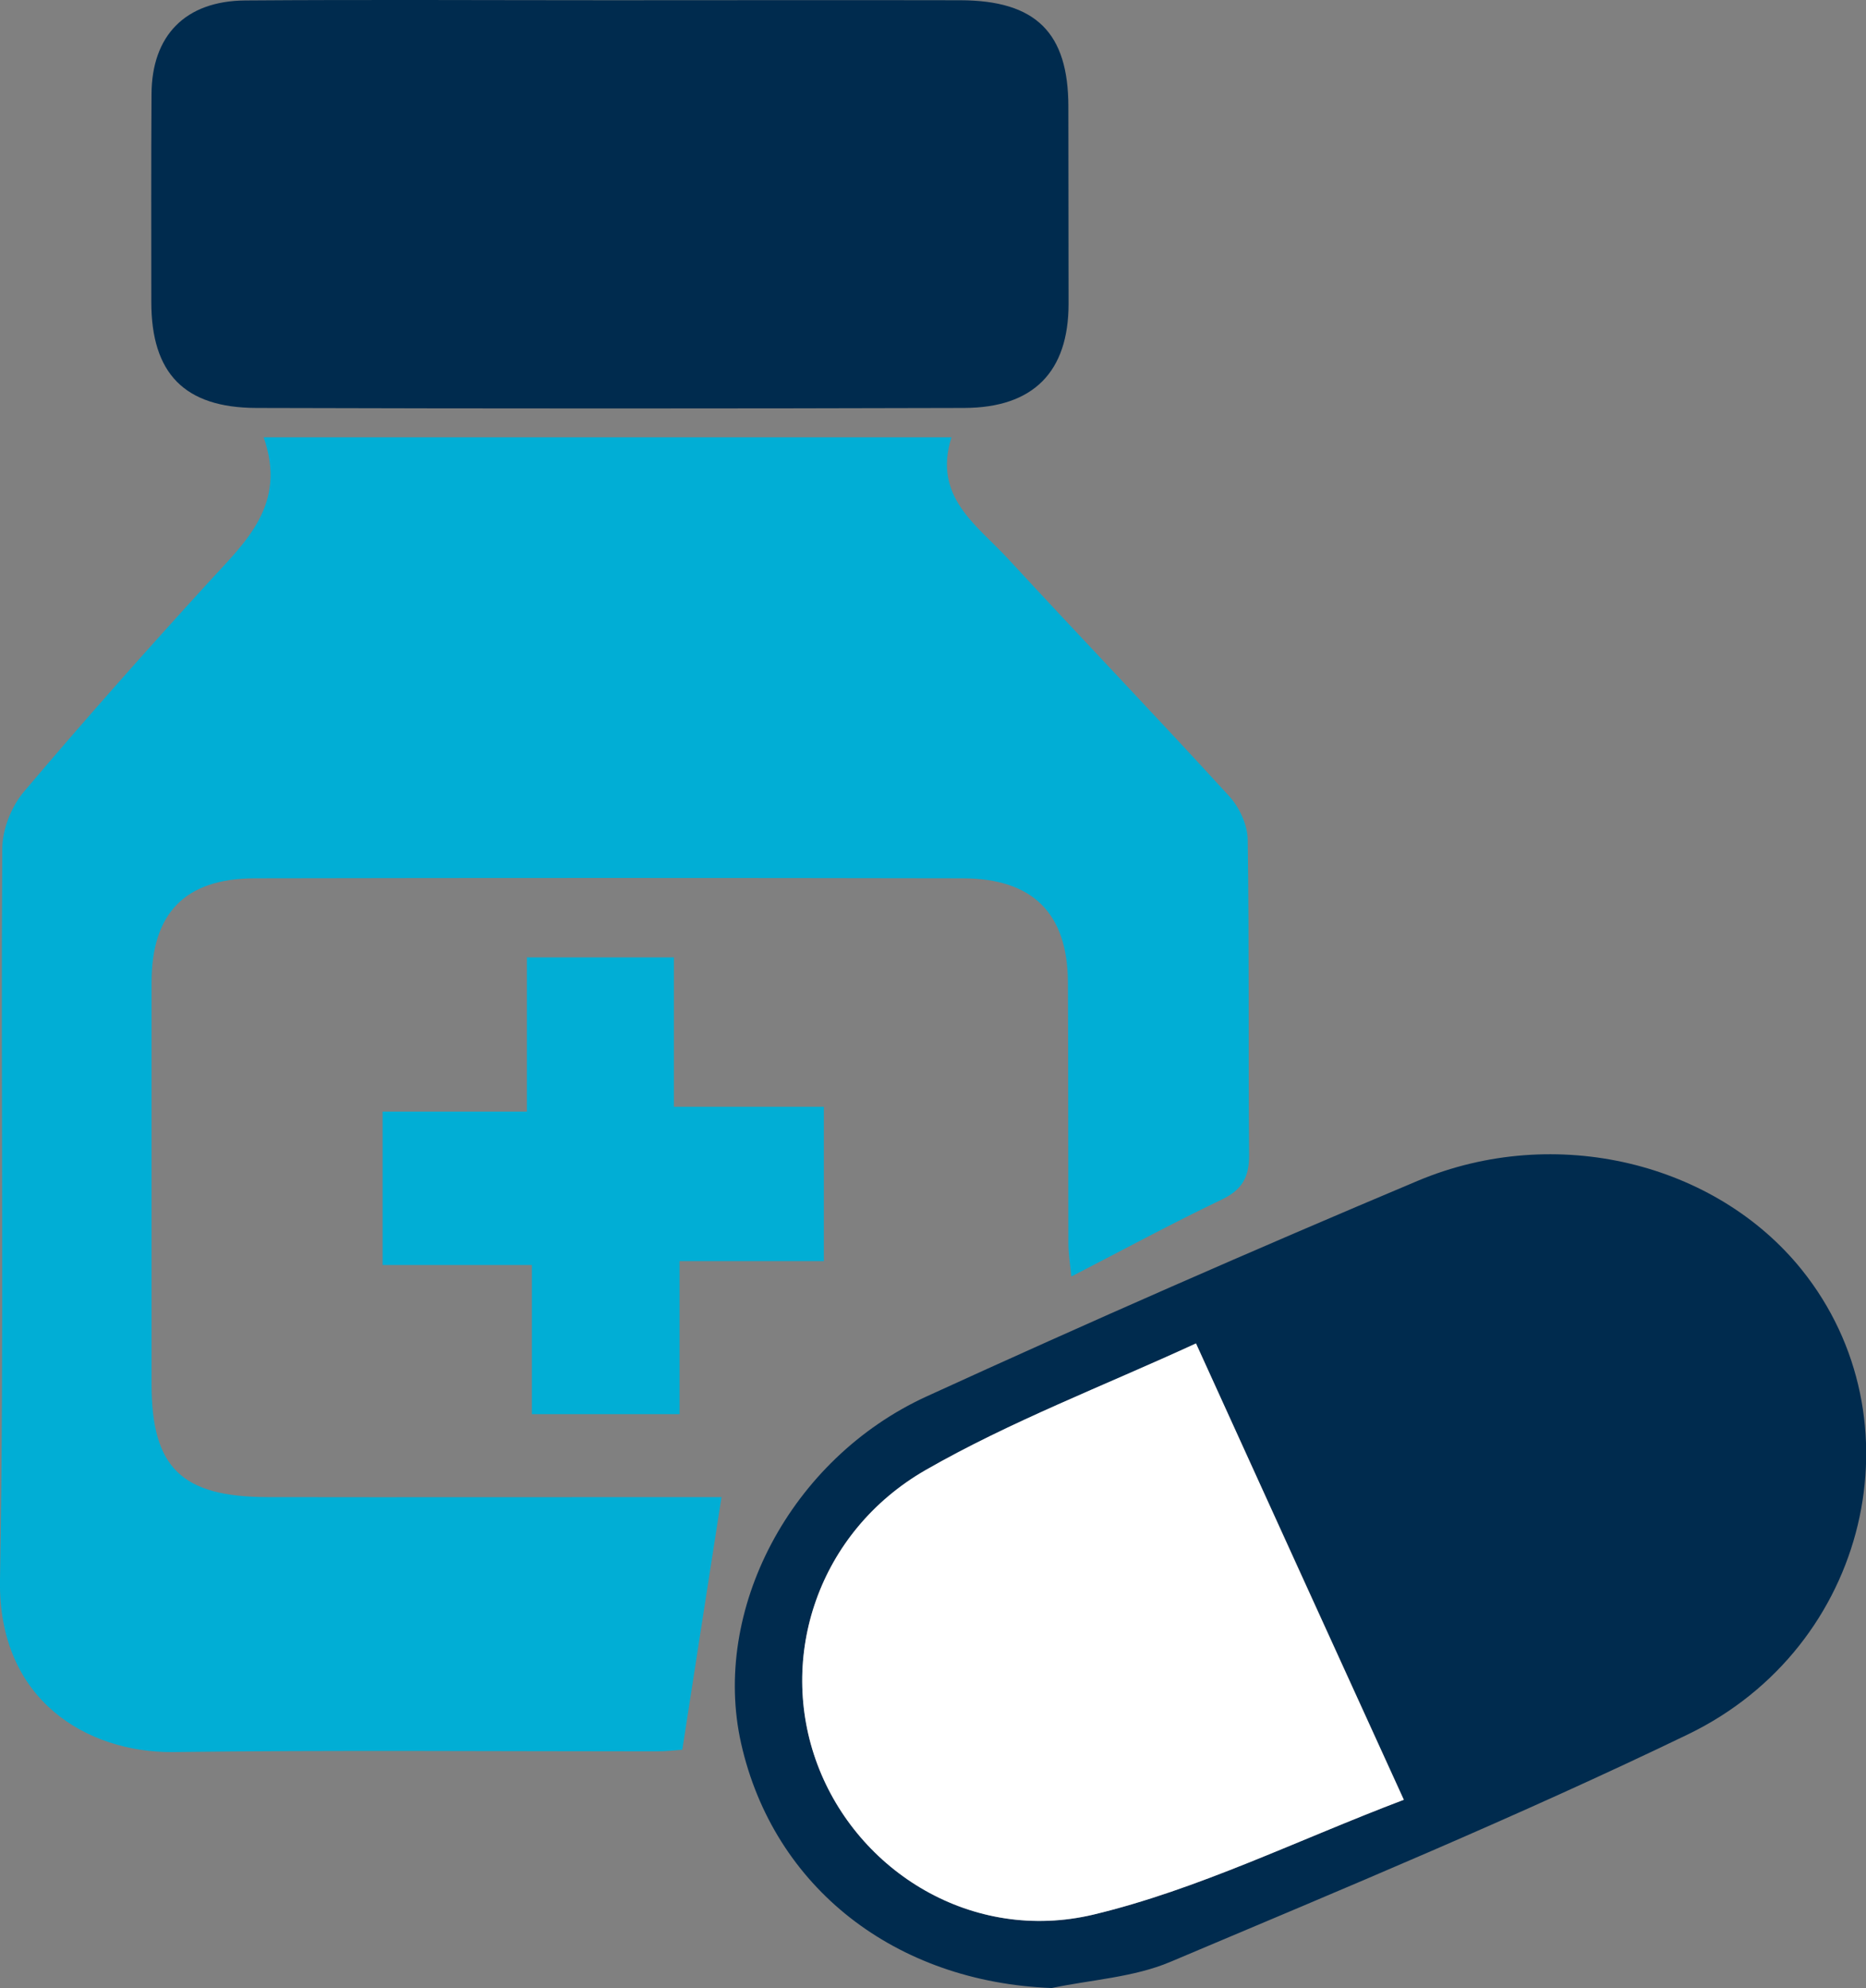 <svg xmlns="http://www.w3.org/2000/svg" width="46" height="49" viewBox="0 0 46 49" fill="none"><rect x="0" y="0" width="46" height="49" fill="#808080" stroke="none"/><g clip-path="url(#clip0_45_870)"><path d="M6.5 10.779C12.241 10.779 17.781 10.779 23.455 10.779C22.989 12.25 24.084 12.941 24.859 13.782C26.663 15.737 28.506 17.659 30.298 19.62C30.55 19.893 30.753 20.328 30.758 20.69C30.798 23.28 30.77 25.87 30.792 28.461C30.798 28.995 30.635 29.313 30.135 29.558C28.91 30.143 27.719 30.789 26.41 31.463C26.376 31.129 26.337 30.884 26.337 30.645C26.331 28.494 26.337 26.344 26.326 24.199C26.314 22.511 25.46 21.653 23.736 21.648C17.916 21.637 12.095 21.637 6.275 21.648C4.556 21.653 3.736 22.511 3.736 24.221C3.736 27.519 3.736 30.817 3.736 34.115C3.736 36.171 4.472 36.895 6.59 36.9C10.034 36.906 13.477 36.9 16.921 36.9C17.219 36.9 17.511 36.9 17.786 36.9C17.466 38.967 17.146 41.006 16.82 43.128C16.697 43.134 16.438 43.167 16.18 43.167C12.202 43.167 8.219 43.134 4.241 43.184C2.174 43.195 -0.051 41.931 -0 38.939C0.107 32.934 0.017 26.929 0.056 20.918C0.056 20.445 0.281 19.882 0.584 19.52C2.073 17.759 3.601 16.038 5.157 14.333C6.062 13.347 7.079 12.434 6.5 10.779Z" fill="#01AED5"></path><path d="M25.927 49C22.079 48.855 19.073 46.532 18.27 42.972C17.534 39.703 19.472 35.959 22.848 34.416C26.854 32.583 30.893 30.812 34.955 29.102C38.343 27.681 42.292 28.656 44.416 31.296C47.365 34.967 46.084 40.588 41.607 42.75C37.427 44.766 33.129 46.549 28.854 48.354C27.949 48.738 26.904 48.794 25.927 49ZM34.607 44.36C32.843 40.488 31.191 36.856 29.483 33.112C27.197 34.171 24.91 35.034 22.82 36.232C20.169 37.753 19.157 40.839 20.152 43.491C21.14 46.131 23.972 47.897 26.955 47.19C29.539 46.571 31.977 45.357 34.607 44.36Z" fill="#002B4E"></path><path d="M15.039 0.006C17.915 0.006 20.797 -4.26243e-05 23.674 0.006C25.539 0.011 26.337 0.808 26.337 2.629C26.337 4.25 26.342 5.866 26.342 7.487C26.342 9.164 25.477 10.05 23.769 10.055C17.955 10.072 12.134 10.072 6.32 10.055C4.544 10.05 3.73 9.203 3.73 7.442C3.73 5.738 3.724 4.028 3.735 2.323C3.741 0.875 4.567 0.022 6.05 0.011C9.044 -0.011 12.044 0.006 15.039 0.006Z" fill="#002B4E"></path><path d="M20.309 31.084C19.101 31.084 17.983 31.084 16.753 31.084C16.753 32.371 16.753 33.586 16.753 34.856C15.5 34.856 14.354 34.856 13.112 34.856C13.112 33.664 13.112 32.472 13.112 31.179C11.848 31.179 10.68 31.179 9.432 31.179C9.432 29.892 9.432 28.711 9.432 27.397C10.59 27.397 11.758 27.397 12.989 27.397C12.989 26.076 12.989 24.879 12.989 23.597C14.185 23.597 15.326 23.597 16.612 23.597C16.612 24.75 16.612 25.965 16.612 27.28C17.921 27.28 19.09 27.28 20.309 27.28C20.309 28.572 20.309 29.764 20.309 31.084Z" fill="#01AED5"></path><path d="M34.606 44.36C31.977 45.357 29.539 46.571 26.955 47.19C23.972 47.897 21.146 46.137 20.151 43.49C19.157 40.844 20.168 37.758 22.82 36.232C24.91 35.034 27.191 34.165 29.483 33.112C31.185 36.856 32.837 40.488 34.606 44.36Z" fill="white"></path></g><defs><clipPath id="clip0_45_870"><rect width="46" height="49" fill="white"></rect></clipPath></defs></svg>